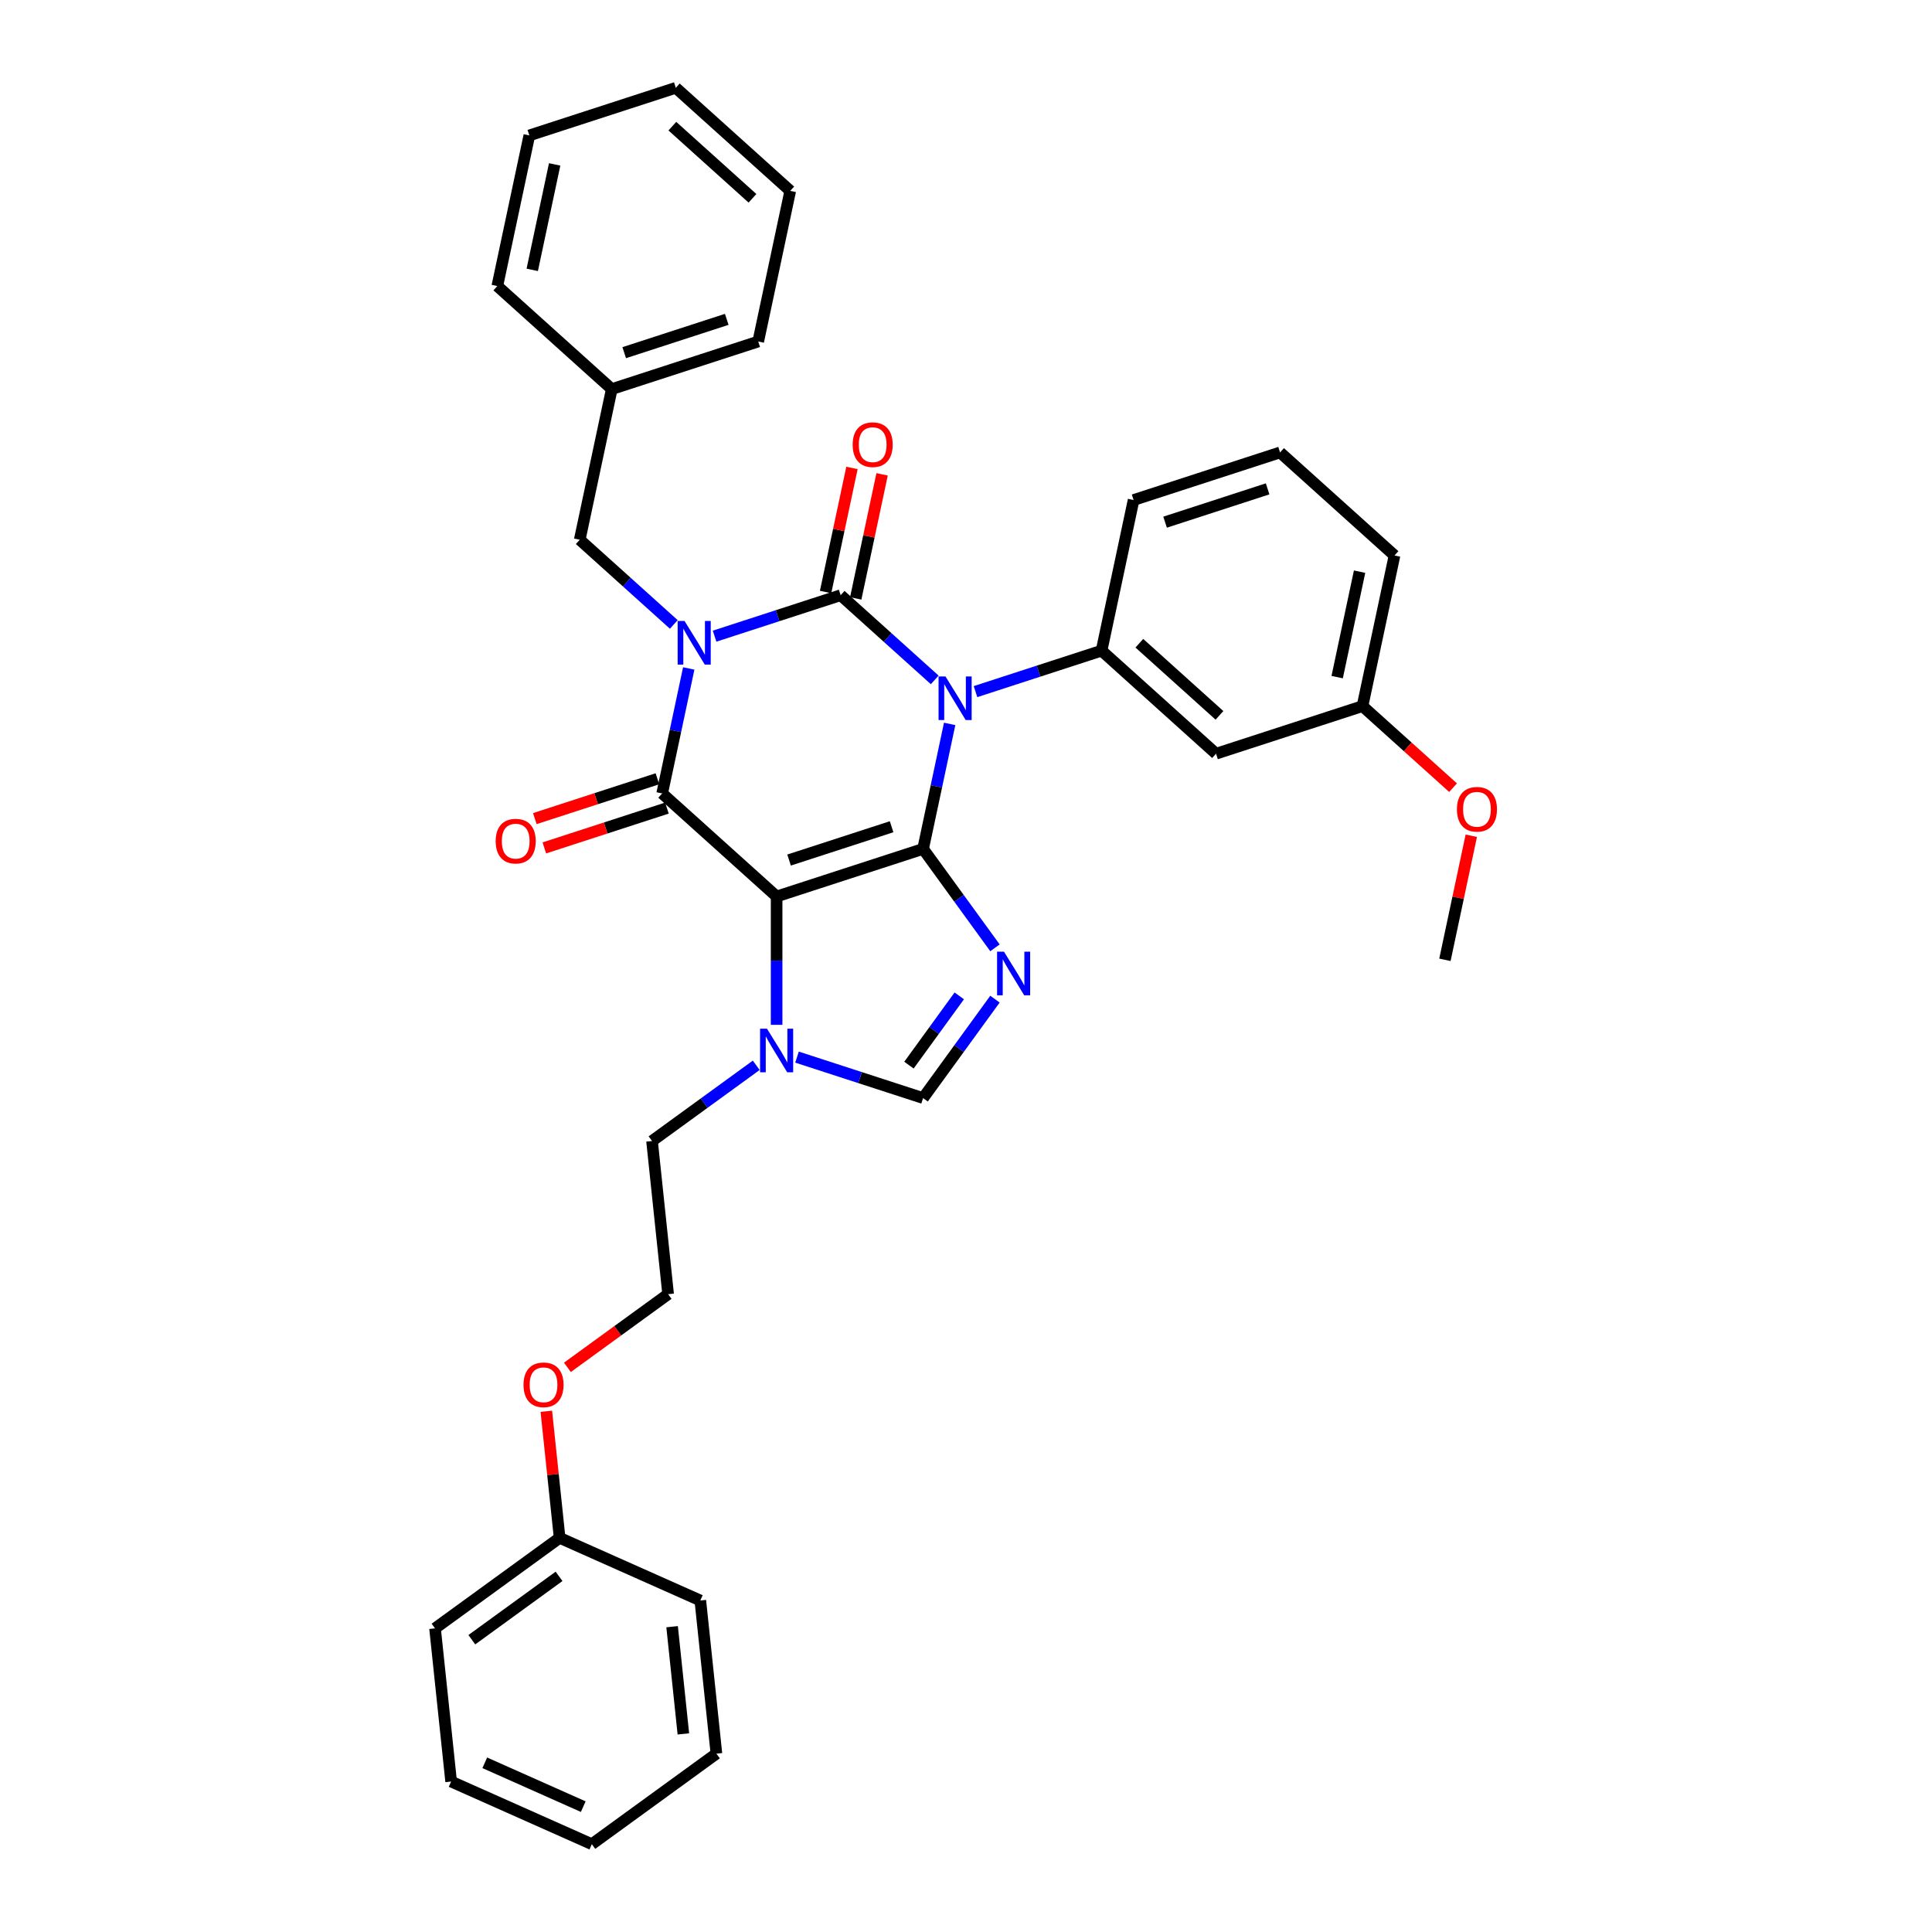 <?xml version='1.0' encoding='iso-8859-1'?>
<svg version='1.1' baseProfile='full'
              xmlns='http://www.w3.org/2000/svg'
                      xmlns:rdkit='http://www.rdkit.org/xml'
                      xmlns:xlink='http://www.w3.org/1999/xlink'
                  xml:space='preserve'
width='1000px' height='1000px' viewBox='0 0 1000 1000'>
<!-- END OF HEADER -->
<rect style='opacity:1.0;fill:#FFFFFF;stroke:none' width='1000' height='1000' x='0' y='0'> </rect>
<path class='bond-0' d='M 369.866,329.278 L 402.495,318.676' style='fill:none;fill-rule:evenodd;stroke:#0000FF;stroke-width:6px;stroke-linecap:butt;stroke-linejoin:miter;stroke-opacity:1' />
<path class='bond-0' d='M 402.495,318.676 L 435.124,308.074' style='fill:none;fill-rule:evenodd;stroke:#000000;stroke-width:6px;stroke-linecap:butt;stroke-linejoin:miter;stroke-opacity:1' />
<path class='bond-1' d='M 356.49,345.987 L 349.614,378.333' style='fill:none;fill-rule:evenodd;stroke:#0000FF;stroke-width:6px;stroke-linecap:butt;stroke-linejoin:miter;stroke-opacity:1' />
<path class='bond-1' d='M 349.614,378.333 L 342.739,410.679' style='fill:none;fill-rule:evenodd;stroke:#000000;stroke-width:6px;stroke-linecap:butt;stroke-linejoin:miter;stroke-opacity:1' />
<path class='bond-2' d='M 348.758,323.204 L 324.416,301.286' style='fill:none;fill-rule:evenodd;stroke:#0000FF;stroke-width:6px;stroke-linecap:butt;stroke-linejoin:miter;stroke-opacity:1' />
<path class='bond-2' d='M 324.416,301.286 L 300.074,279.369' style='fill:none;fill-rule:evenodd;stroke:#000000;stroke-width:6px;stroke-linecap:butt;stroke-linejoin:miter;stroke-opacity:1' />
<path class='bond-3' d='M 435.124,308.074 L 459.466,329.992' style='fill:none;fill-rule:evenodd;stroke:#000000;stroke-width:6px;stroke-linecap:butt;stroke-linejoin:miter;stroke-opacity:1' />
<path class='bond-3' d='M 459.466,329.992 L 483.809,351.91' style='fill:none;fill-rule:evenodd;stroke:#0000FF;stroke-width:6px;stroke-linecap:butt;stroke-linejoin:miter;stroke-opacity:1' />
<path class='bond-4' d='M 442.921,309.732 L 449.746,277.625' style='fill:none;fill-rule:evenodd;stroke:#000000;stroke-width:6px;stroke-linecap:butt;stroke-linejoin:miter;stroke-opacity:1' />
<path class='bond-4' d='M 449.746,277.625 L 456.57,245.519' style='fill:none;fill-rule:evenodd;stroke:#FF0000;stroke-width:6px;stroke-linecap:butt;stroke-linejoin:miter;stroke-opacity:1' />
<path class='bond-4' d='M 427.327,306.417 L 434.151,274.311' style='fill:none;fill-rule:evenodd;stroke:#000000;stroke-width:6px;stroke-linecap:butt;stroke-linejoin:miter;stroke-opacity:1' />
<path class='bond-4' d='M 434.151,274.311 L 440.976,242.204' style='fill:none;fill-rule:evenodd;stroke:#FF0000;stroke-width:6px;stroke-linecap:butt;stroke-linejoin:miter;stroke-opacity:1' />
<path class='bond-5' d='M 504.917,357.984 L 537.546,347.382' style='fill:none;fill-rule:evenodd;stroke:#0000FF;stroke-width:6px;stroke-linecap:butt;stroke-linejoin:miter;stroke-opacity:1' />
<path class='bond-5' d='M 537.546,347.382 L 570.174,336.78' style='fill:none;fill-rule:evenodd;stroke:#000000;stroke-width:6px;stroke-linecap:butt;stroke-linejoin:miter;stroke-opacity:1' />
<path class='bond-6' d='M 491.54,374.693 L 484.665,407.039' style='fill:none;fill-rule:evenodd;stroke:#0000FF;stroke-width:6px;stroke-linecap:butt;stroke-linejoin:miter;stroke-opacity:1' />
<path class='bond-6' d='M 484.665,407.039 L 477.789,439.384' style='fill:none;fill-rule:evenodd;stroke:#000000;stroke-width:6px;stroke-linecap:butt;stroke-linejoin:miter;stroke-opacity:1' />
<path class='bond-7' d='M 342.739,410.679 L 401.977,464.017' style='fill:none;fill-rule:evenodd;stroke:#000000;stroke-width:6px;stroke-linecap:butt;stroke-linejoin:miter;stroke-opacity:1' />
<path class='bond-8' d='M 340.276,403.097 L 308.548,413.406' style='fill:none;fill-rule:evenodd;stroke:#000000;stroke-width:6px;stroke-linecap:butt;stroke-linejoin:miter;stroke-opacity:1' />
<path class='bond-8' d='M 308.548,413.406 L 276.819,423.716' style='fill:none;fill-rule:evenodd;stroke:#FF0000;stroke-width:6px;stroke-linecap:butt;stroke-linejoin:miter;stroke-opacity:1' />
<path class='bond-8' d='M 345.202,418.26 L 313.474,428.569' style='fill:none;fill-rule:evenodd;stroke:#000000;stroke-width:6px;stroke-linecap:butt;stroke-linejoin:miter;stroke-opacity:1' />
<path class='bond-8' d='M 313.474,428.569 L 281.746,438.878' style='fill:none;fill-rule:evenodd;stroke:#FF0000;stroke-width:6px;stroke-linecap:butt;stroke-linejoin:miter;stroke-opacity:1' />
<path class='bond-9' d='M 282.777,730.474 L 286.22,763.233' style='fill:none;fill-rule:evenodd;stroke:#FF0000;stroke-width:6px;stroke-linecap:butt;stroke-linejoin:miter;stroke-opacity:1' />
<path class='bond-9' d='M 286.22,763.233 L 289.663,795.992' style='fill:none;fill-rule:evenodd;stroke:#000000;stroke-width:6px;stroke-linecap:butt;stroke-linejoin:miter;stroke-opacity:1' />
<path class='bond-10' d='M 293.687,707.739 L 319.753,688.8' style='fill:none;fill-rule:evenodd;stroke:#FF0000;stroke-width:6px;stroke-linecap:butt;stroke-linejoin:miter;stroke-opacity:1' />
<path class='bond-10' d='M 319.753,688.8 L 345.82,669.861' style='fill:none;fill-rule:evenodd;stroke:#000000;stroke-width:6px;stroke-linecap:butt;stroke-linejoin:miter;stroke-opacity:1' />
<path class='bond-11' d='M 401.977,464.017 L 477.789,439.384' style='fill:none;fill-rule:evenodd;stroke:#000000;stroke-width:6px;stroke-linecap:butt;stroke-linejoin:miter;stroke-opacity:1' />
<path class='bond-11' d='M 408.423,445.16 L 461.491,427.917' style='fill:none;fill-rule:evenodd;stroke:#000000;stroke-width:6px;stroke-linecap:butt;stroke-linejoin:miter;stroke-opacity:1' />
<path class='bond-12' d='M 401.977,464.017 L 401.977,497.234' style='fill:none;fill-rule:evenodd;stroke:#000000;stroke-width:6px;stroke-linecap:butt;stroke-linejoin:miter;stroke-opacity:1' />
<path class='bond-12' d='M 401.977,497.234 L 401.977,530.45' style='fill:none;fill-rule:evenodd;stroke:#0000FF;stroke-width:6px;stroke-linecap:butt;stroke-linejoin:miter;stroke-opacity:1' />
<path class='bond-13' d='M 477.789,439.384 L 496.392,464.989' style='fill:none;fill-rule:evenodd;stroke:#000000;stroke-width:6px;stroke-linecap:butt;stroke-linejoin:miter;stroke-opacity:1' />
<path class='bond-13' d='M 496.392,464.989 L 514.995,490.594' style='fill:none;fill-rule:evenodd;stroke:#0000FF;stroke-width:6px;stroke-linecap:butt;stroke-linejoin:miter;stroke-opacity:1' />
<path class='bond-14' d='M 514.995,517.154 L 496.392,542.759' style='fill:none;fill-rule:evenodd;stroke:#0000FF;stroke-width:6px;stroke-linecap:butt;stroke-linejoin:miter;stroke-opacity:1' />
<path class='bond-14' d='M 496.392,542.759 L 477.789,568.363' style='fill:none;fill-rule:evenodd;stroke:#000000;stroke-width:6px;stroke-linecap:butt;stroke-linejoin:miter;stroke-opacity:1' />
<path class='bond-14' d='M 496.516,515.465 L 483.494,533.388' style='fill:none;fill-rule:evenodd;stroke:#0000FF;stroke-width:6px;stroke-linecap:butt;stroke-linejoin:miter;stroke-opacity:1' />
<path class='bond-14' d='M 483.494,533.388 L 470.472,551.311' style='fill:none;fill-rule:evenodd;stroke:#000000;stroke-width:6px;stroke-linecap:butt;stroke-linejoin:miter;stroke-opacity:1' />
<path class='bond-15' d='M 477.789,568.363 L 445.16,557.761' style='fill:none;fill-rule:evenodd;stroke:#000000;stroke-width:6px;stroke-linecap:butt;stroke-linejoin:miter;stroke-opacity:1' />
<path class='bond-15' d='M 445.16,557.761 L 412.532,547.16' style='fill:none;fill-rule:evenodd;stroke:#0000FF;stroke-width:6px;stroke-linecap:butt;stroke-linejoin:miter;stroke-opacity:1' />
<path class='bond-16' d='M 391.423,551.398 L 364.456,570.992' style='fill:none;fill-rule:evenodd;stroke:#0000FF;stroke-width:6px;stroke-linecap:butt;stroke-linejoin:miter;stroke-opacity:1' />
<path class='bond-16' d='M 364.456,570.992 L 337.488,590.585' style='fill:none;fill-rule:evenodd;stroke:#000000;stroke-width:6px;stroke-linecap:butt;stroke-linejoin:miter;stroke-opacity:1' />
<path class='bond-17' d='M 289.663,795.992 L 225.174,842.847' style='fill:none;fill-rule:evenodd;stroke:#000000;stroke-width:6px;stroke-linecap:butt;stroke-linejoin:miter;stroke-opacity:1' />
<path class='bond-17' d='M 289.361,815.918 L 244.218,848.716' style='fill:none;fill-rule:evenodd;stroke:#000000;stroke-width:6px;stroke-linecap:butt;stroke-linejoin:miter;stroke-opacity:1' />
<path class='bond-18' d='M 289.663,795.992 L 362.485,828.415' style='fill:none;fill-rule:evenodd;stroke:#000000;stroke-width:6px;stroke-linecap:butt;stroke-linejoin:miter;stroke-opacity:1' />
<path class='bond-19' d='M 225.174,842.847 L 233.506,922.123' style='fill:none;fill-rule:evenodd;stroke:#000000;stroke-width:6px;stroke-linecap:butt;stroke-linejoin:miter;stroke-opacity:1' />
<path class='bond-20' d='M 316.647,201.397 L 300.074,279.369' style='fill:none;fill-rule:evenodd;stroke:#000000;stroke-width:6px;stroke-linecap:butt;stroke-linejoin:miter;stroke-opacity:1' />
<path class='bond-21' d='M 316.647,201.397 L 392.459,176.764' style='fill:none;fill-rule:evenodd;stroke:#000000;stroke-width:6px;stroke-linecap:butt;stroke-linejoin:miter;stroke-opacity:1' />
<path class='bond-21' d='M 323.092,182.54 L 376.161,165.297' style='fill:none;fill-rule:evenodd;stroke:#000000;stroke-width:6px;stroke-linecap:butt;stroke-linejoin:miter;stroke-opacity:1' />
<path class='bond-22' d='M 316.647,201.397 L 257.409,148.059' style='fill:none;fill-rule:evenodd;stroke:#000000;stroke-width:6px;stroke-linecap:butt;stroke-linejoin:miter;stroke-opacity:1' />
<path class='bond-23' d='M 629.413,390.119 L 570.174,336.78' style='fill:none;fill-rule:evenodd;stroke:#000000;stroke-width:6px;stroke-linecap:butt;stroke-linejoin:miter;stroke-opacity:1' />
<path class='bond-23' d='M 631.195,370.27 L 589.728,332.933' style='fill:none;fill-rule:evenodd;stroke:#000000;stroke-width:6px;stroke-linecap:butt;stroke-linejoin:miter;stroke-opacity:1' />
<path class='bond-24' d='M 629.413,390.119 L 705.225,365.486' style='fill:none;fill-rule:evenodd;stroke:#000000;stroke-width:6px;stroke-linecap:butt;stroke-linejoin:miter;stroke-opacity:1' />
<path class='bond-25' d='M 570.174,336.78 L 586.748,258.809' style='fill:none;fill-rule:evenodd;stroke:#000000;stroke-width:6px;stroke-linecap:butt;stroke-linejoin:miter;stroke-opacity:1' />
<path class='bond-26' d='M 705.225,365.486 L 728.666,386.593' style='fill:none;fill-rule:evenodd;stroke:#000000;stroke-width:6px;stroke-linecap:butt;stroke-linejoin:miter;stroke-opacity:1' />
<path class='bond-26' d='M 728.666,386.593 L 752.108,407.7' style='fill:none;fill-rule:evenodd;stroke:#FF0000;stroke-width:6px;stroke-linecap:butt;stroke-linejoin:miter;stroke-opacity:1' />
<path class='bond-27' d='M 705.225,365.486 L 721.798,287.515' style='fill:none;fill-rule:evenodd;stroke:#000000;stroke-width:6px;stroke-linecap:butt;stroke-linejoin:miter;stroke-opacity:1' />
<path class='bond-27' d='M 692.117,350.476 L 703.718,295.896' style='fill:none;fill-rule:evenodd;stroke:#000000;stroke-width:6px;stroke-linecap:butt;stroke-linejoin:miter;stroke-opacity:1' />
<path class='bond-28' d='M 761.539,432.583 L 754.714,464.69' style='fill:none;fill-rule:evenodd;stroke:#FF0000;stroke-width:6px;stroke-linecap:butt;stroke-linejoin:miter;stroke-opacity:1' />
<path class='bond-28' d='M 754.714,464.69 L 747.89,496.796' style='fill:none;fill-rule:evenodd;stroke:#000000;stroke-width:6px;stroke-linecap:butt;stroke-linejoin:miter;stroke-opacity:1' />
<path class='bond-29' d='M 662.56,234.176 L 586.748,258.809' style='fill:none;fill-rule:evenodd;stroke:#000000;stroke-width:6px;stroke-linecap:butt;stroke-linejoin:miter;stroke-opacity:1' />
<path class='bond-29' d='M 656.114,253.033 L 603.046,270.276' style='fill:none;fill-rule:evenodd;stroke:#000000;stroke-width:6px;stroke-linecap:butt;stroke-linejoin:miter;stroke-opacity:1' />
<path class='bond-30' d='M 662.56,234.176 L 721.798,287.515' style='fill:none;fill-rule:evenodd;stroke:#000000;stroke-width:6px;stroke-linecap:butt;stroke-linejoin:miter;stroke-opacity:1' />
<path class='bond-31' d='M 392.459,176.764 L 409.032,98.793' style='fill:none;fill-rule:evenodd;stroke:#000000;stroke-width:6px;stroke-linecap:butt;stroke-linejoin:miter;stroke-opacity:1' />
<path class='bond-32' d='M 257.409,148.059 L 273.982,70.087' style='fill:none;fill-rule:evenodd;stroke:#000000;stroke-width:6px;stroke-linecap:butt;stroke-linejoin:miter;stroke-opacity:1' />
<path class='bond-32' d='M 275.489,139.678 L 287.09,85.098' style='fill:none;fill-rule:evenodd;stroke:#000000;stroke-width:6px;stroke-linecap:butt;stroke-linejoin:miter;stroke-opacity:1' />
<path class='bond-33' d='M 409.032,98.793 L 349.794,45.455' style='fill:none;fill-rule:evenodd;stroke:#000000;stroke-width:6px;stroke-linecap:butt;stroke-linejoin:miter;stroke-opacity:1' />
<path class='bond-33' d='M 389.479,102.64 L 348.012,65.303' style='fill:none;fill-rule:evenodd;stroke:#000000;stroke-width:6px;stroke-linecap:butt;stroke-linejoin:miter;stroke-opacity:1' />
<path class='bond-34' d='M 273.982,70.087 L 349.794,45.455' style='fill:none;fill-rule:evenodd;stroke:#000000;stroke-width:6px;stroke-linecap:butt;stroke-linejoin:miter;stroke-opacity:1' />
<path class='bond-35' d='M 362.485,828.415 L 370.817,907.691' style='fill:none;fill-rule:evenodd;stroke:#000000;stroke-width:6px;stroke-linecap:butt;stroke-linejoin:miter;stroke-opacity:1' />
<path class='bond-35' d='M 347.88,841.973 L 353.712,897.466' style='fill:none;fill-rule:evenodd;stroke:#000000;stroke-width:6px;stroke-linecap:butt;stroke-linejoin:miter;stroke-opacity:1' />
<path class='bond-36' d='M 233.506,922.123 L 306.328,954.545' style='fill:none;fill-rule:evenodd;stroke:#000000;stroke-width:6px;stroke-linecap:butt;stroke-linejoin:miter;stroke-opacity:1' />
<path class='bond-36' d='M 250.914,912.422 L 301.889,935.118' style='fill:none;fill-rule:evenodd;stroke:#000000;stroke-width:6px;stroke-linecap:butt;stroke-linejoin:miter;stroke-opacity:1' />
<path class='bond-37' d='M 370.817,907.691 L 306.328,954.545' style='fill:none;fill-rule:evenodd;stroke:#000000;stroke-width:6px;stroke-linecap:butt;stroke-linejoin:miter;stroke-opacity:1' />
<path class='bond-38' d='M 345.82,669.861 L 337.488,590.585' style='fill:none;fill-rule:evenodd;stroke:#000000;stroke-width:6px;stroke-linecap:butt;stroke-linejoin:miter;stroke-opacity:1' />
<path  class='atom-0' d='M 354.322 321.42
L 361.72 333.377
Q 362.453 334.557, 363.633 336.693
Q 364.813 338.829, 364.876 338.957
L 364.876 321.42
L 367.874 321.42
L 367.874 343.995
L 364.781 343.995
L 356.841 330.922
Q 355.917 329.391, 354.928 327.637
Q 353.972 325.884, 353.685 325.342
L 353.685 343.995
L 350.751 343.995
L 350.751 321.42
L 354.322 321.42
' fill='#0000FF'/>
<path  class='atom-2' d='M 489.373 350.126
L 496.77 362.083
Q 497.503 363.262, 498.683 365.399
Q 499.863 367.535, 499.927 367.663
L 499.927 350.126
L 502.924 350.126
L 502.924 372.7
L 499.831 372.7
L 491.892 359.627
Q 490.967 358.097, 489.978 356.343
Q 489.022 354.59, 488.735 354.048
L 488.735 372.7
L 485.801 372.7
L 485.801 350.126
L 489.373 350.126
' fill='#0000FF'/>
<path  class='atom-4' d='M 256.564 435.375
Q 256.564 429.955, 259.243 426.925
Q 261.921 423.896, 266.927 423.896
Q 271.933 423.896, 274.612 426.925
Q 277.29 429.955, 277.29 435.375
Q 277.29 440.859, 274.58 443.984
Q 271.869 447.077, 266.927 447.077
Q 261.953 447.077, 259.243 443.984
Q 256.564 440.891, 256.564 435.375
M 266.927 444.526
Q 270.371 444.526, 272.22 442.23
Q 274.101 439.903, 274.101 435.375
Q 274.101 430.943, 272.22 428.711
Q 270.371 426.447, 266.927 426.447
Q 263.484 426.447, 261.602 428.679
Q 259.753 430.911, 259.753 435.375
Q 259.753 439.935, 261.602 442.23
Q 263.484 444.526, 266.927 444.526
' fill='#FF0000'/>
<path  class='atom-5' d='M 441.335 230.167
Q 441.335 224.746, 444.013 221.717
Q 446.691 218.688, 451.697 218.688
Q 456.703 218.688, 459.382 221.717
Q 462.06 224.746, 462.06 230.167
Q 462.06 235.651, 459.35 238.776
Q 456.64 241.869, 451.697 241.869
Q 446.723 241.869, 444.013 238.776
Q 441.335 235.683, 441.335 230.167
M 451.697 239.318
Q 455.141 239.318, 456.99 237.022
Q 458.872 234.695, 458.872 230.167
Q 458.872 225.735, 456.99 223.503
Q 455.141 221.239, 451.697 221.239
Q 448.254 221.239, 446.373 223.471
Q 444.523 225.703, 444.523 230.167
Q 444.523 234.726, 446.373 237.022
Q 448.254 239.318, 451.697 239.318
' fill='#FF0000'/>
<path  class='atom-6' d='M 270.968 716.779
Q 270.968 711.359, 273.647 708.33
Q 276.325 705.301, 281.331 705.301
Q 286.337 705.301, 289.015 708.33
Q 291.694 711.359, 291.694 716.779
Q 291.694 722.264, 288.983 725.388
Q 286.273 728.481, 281.331 728.481
Q 276.357 728.481, 273.647 725.388
Q 270.968 722.296, 270.968 716.779
M 281.331 725.93
Q 284.775 725.93, 286.624 723.635
Q 288.505 721.307, 288.505 716.779
Q 288.505 712.347, 286.624 710.115
Q 284.775 707.852, 281.331 707.852
Q 277.887 707.852, 276.006 710.083
Q 274.157 712.315, 274.157 716.779
Q 274.157 721.339, 276.006 723.635
Q 277.887 725.93, 281.331 725.93
' fill='#FF0000'/>
<path  class='atom-9' d='M 519.654 492.586
L 527.051 504.543
Q 527.784 505.723, 528.964 507.859
Q 530.144 509.996, 530.208 510.123
L 530.208 492.586
L 533.205 492.586
L 533.205 515.161
L 530.112 515.161
L 522.173 502.088
Q 521.248 500.558, 520.259 498.804
Q 519.303 497.05, 519.016 496.508
L 519.016 515.161
L 516.082 515.161
L 516.082 492.586
L 519.654 492.586
' fill='#0000FF'/>
<path  class='atom-11' d='M 396.987 532.443
L 404.385 544.4
Q 405.118 545.58, 406.298 547.716
Q 407.478 549.852, 407.541 549.98
L 407.541 532.443
L 410.539 532.443
L 410.539 555.018
L 407.446 555.018
L 399.506 541.945
Q 398.582 540.414, 397.593 538.661
Q 396.637 536.907, 396.35 536.365
L 396.35 555.018
L 393.416 555.018
L 393.416 532.443
L 396.987 532.443
' fill='#0000FF'/>
<path  class='atom-19' d='M 754.101 418.888
Q 754.101 413.468, 756.779 410.439
Q 759.457 407.41, 764.463 407.41
Q 769.469 407.41, 772.148 410.439
Q 774.826 413.468, 774.826 418.888
Q 774.826 424.373, 772.116 427.498
Q 769.406 430.59, 764.463 430.59
Q 759.489 430.59, 756.779 427.498
Q 754.101 424.405, 754.101 418.888
M 764.463 428.04
Q 767.907 428.04, 769.756 425.744
Q 771.638 423.416, 771.638 418.888
Q 771.638 414.456, 769.756 412.224
Q 767.907 409.961, 764.463 409.961
Q 761.02 409.961, 759.139 412.193
Q 757.289 414.425, 757.289 418.888
Q 757.289 423.448, 759.139 425.744
Q 761.02 428.04, 764.463 428.04
' fill='#FF0000'/>
</svg>
